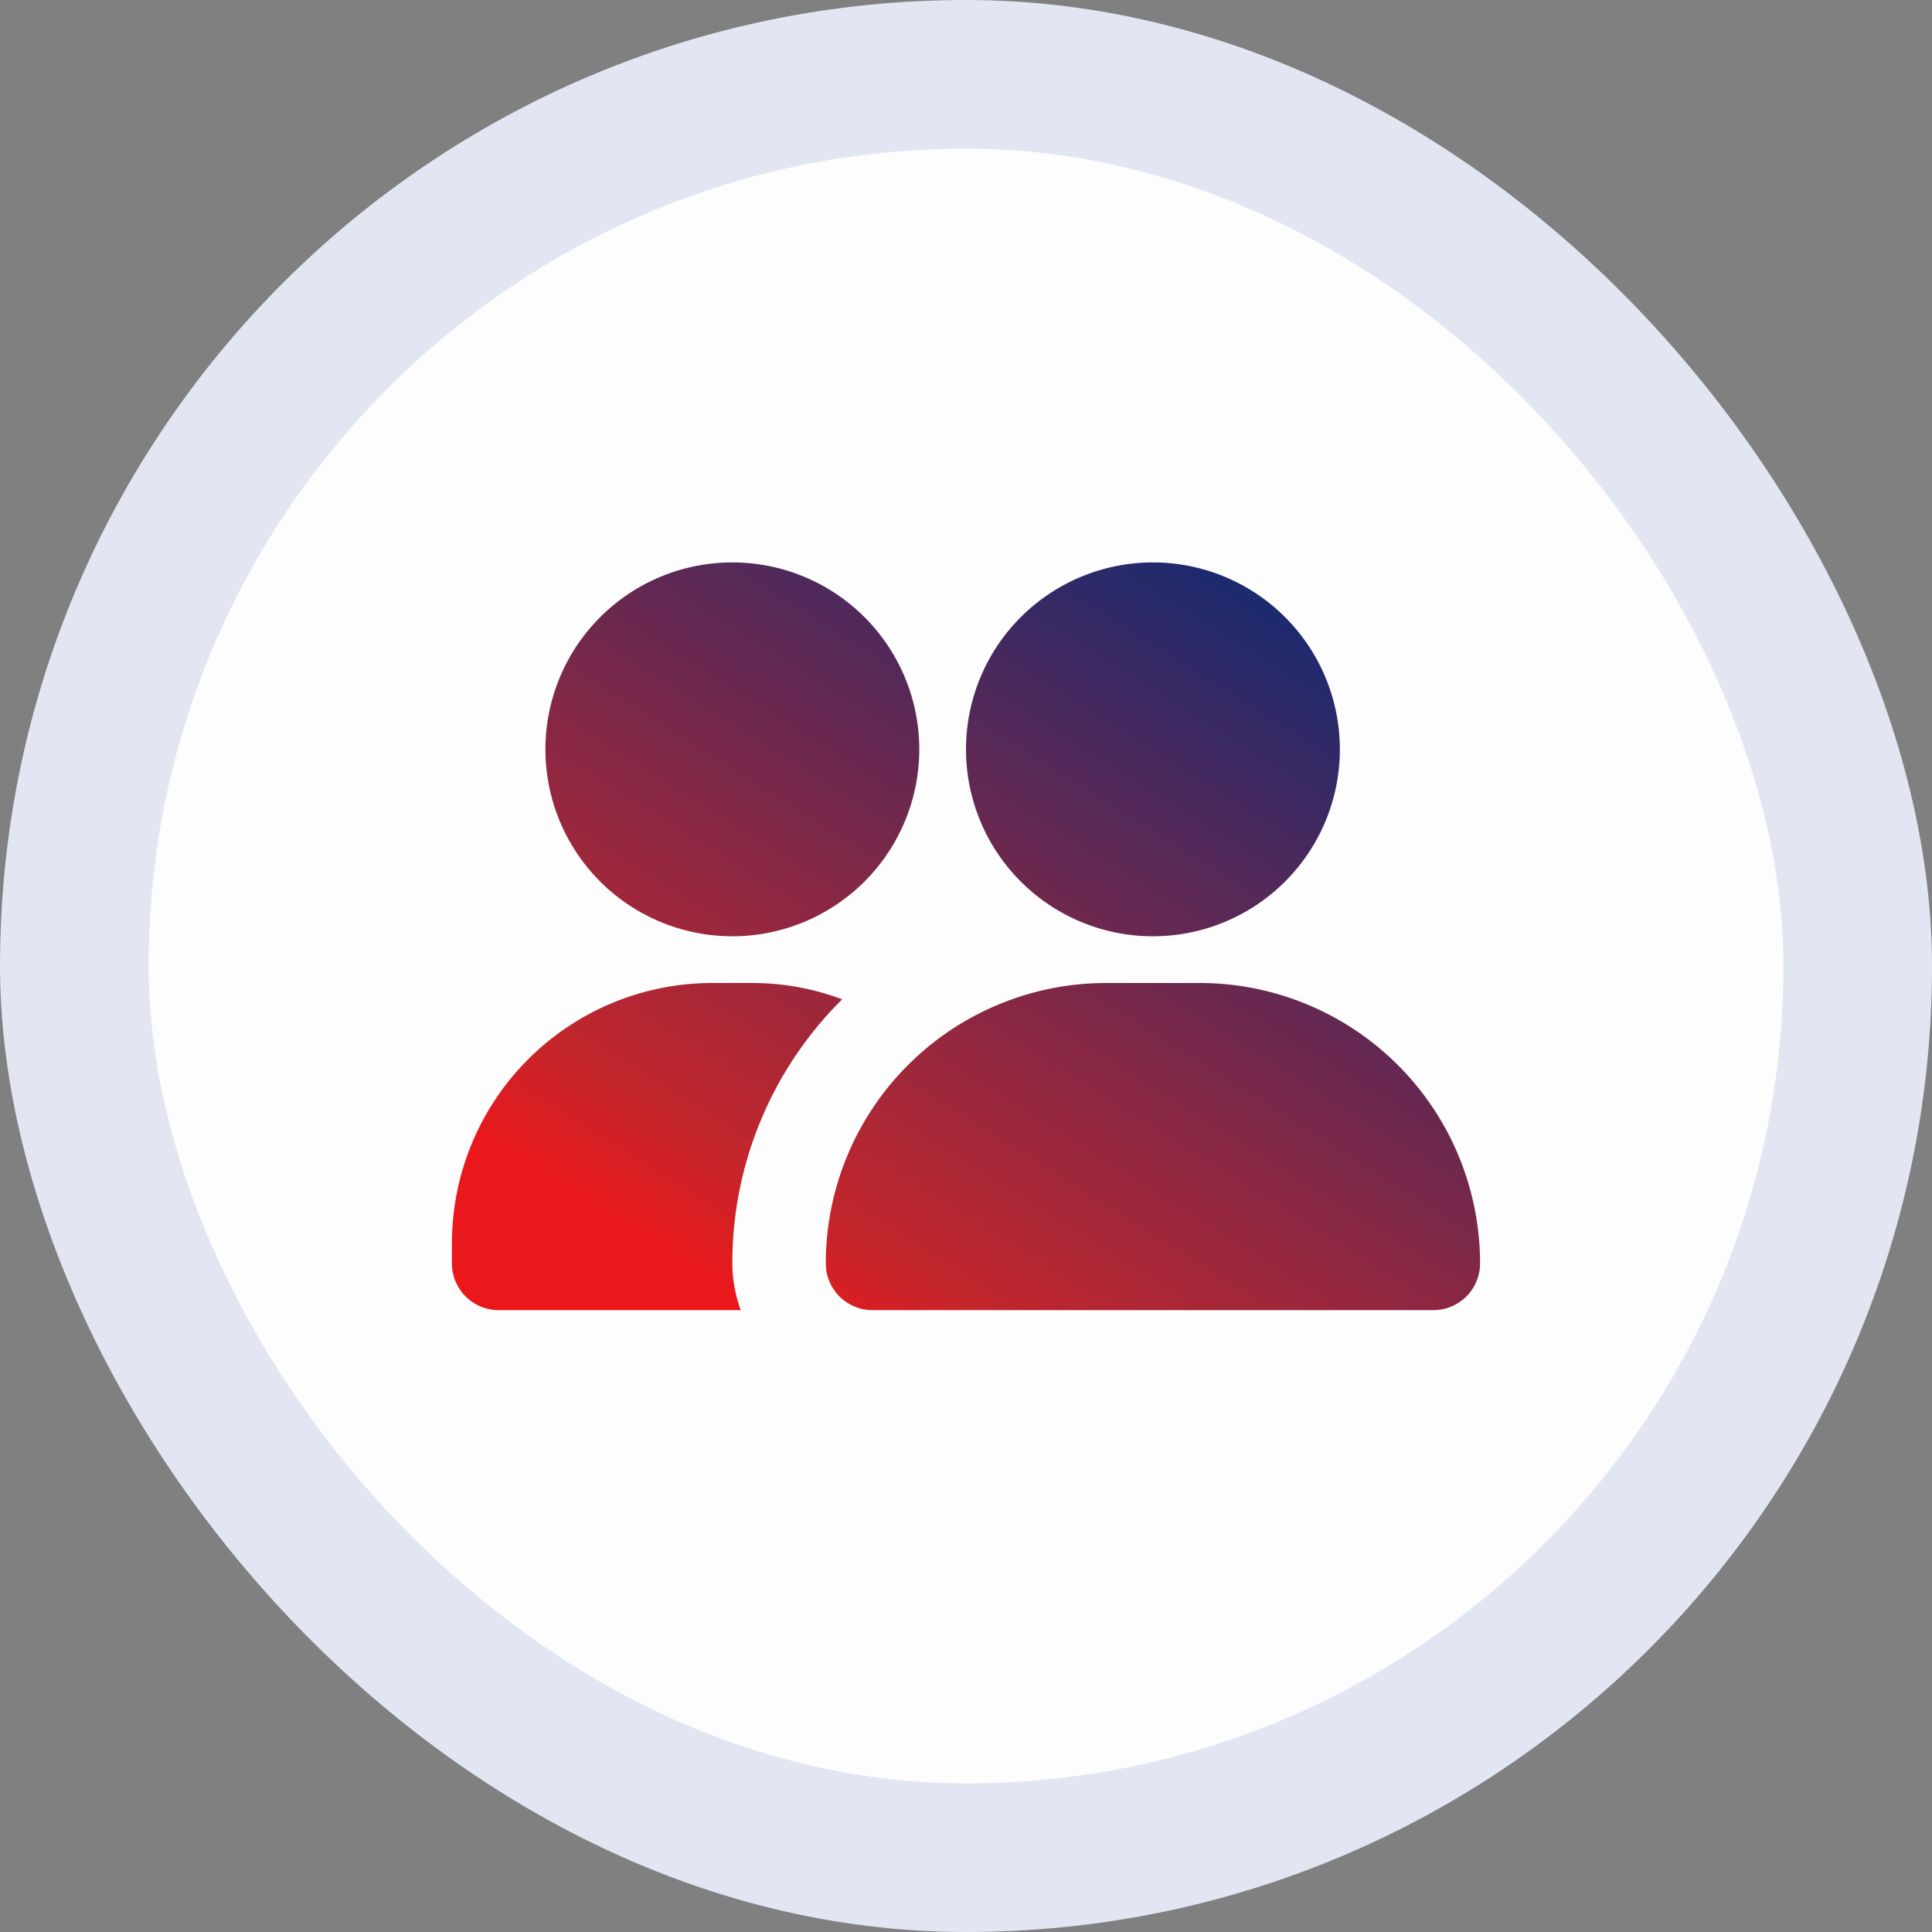 <?xml version="1.0" encoding="utf-8"?>
<svg xmlns="http://www.w3.org/2000/svg" xmlns:xlink="http://www.w3.org/1999/xlink" width="65" height="65" viewBox="0 0 65 65">
  <rect x="0" y="0" width="65" height="65" fill="#808080" stroke="none"/>
  <defs>
    <linearGradient id="linear-gradient" x1="0.154" y1="0.884" x2="0.855" y2="0.079" gradientUnits="objectBoundingBox">
      <stop offset="0" stop-color="#eb181b"/>
      <stop offset="0.138" stop-color="#c3262c"/>
      <stop offset="1" stop-color="#182a70"/>
    </linearGradient>
  </defs>
  <g id="Investor_Subscription" data-name="Investor Subscription" transform="translate(0 5)">
    <rect id="Rectangle_23964" data-name="Rectangle 23964" width="65" height="65" rx="32.5" transform="translate(0 -5)" fill="#e1e6f2"/>
    <rect id="Rectangle_23966" data-name="Rectangle 23966" width="55" height="55" rx="27.5" transform="translate(5)" fill="#fdfdfd"/>
    <g id="Group_81297" data-name="Group 81297" transform="translate(14.205 9.922)">
      <path id="Path_124047" data-name="Path 124047" d="M35.59,27.584a1.572,1.572,0,0,1-1.572,1.572H15.15a1.572,1.572,0,0,1-1.572-1.572,9.434,9.434,0,0,1,9.434-9.434h3.145A9.434,9.434,0,0,1,35.59,27.584ZM24.584,4a6.289,6.289,0,1,0,6.289,6.289A6.289,6.289,0,0,0,24.584,4ZM10.434,4a6.289,6.289,0,1,0,6.289,6.289A6.289,6.289,0,0,0,10.434,4Zm0,23.584A12.484,12.484,0,0,1,14.128,18.7a8.537,8.537,0,0,0-3-.55H9.742A8.758,8.758,0,0,0,1,26.892v.692a1.572,1.572,0,0,0,1.572,1.572h8.144a4.717,4.717,0,0,1-.283-1.572Z" fill="url(#linear-gradient)"/>
    </g>
  </g>
</svg>
